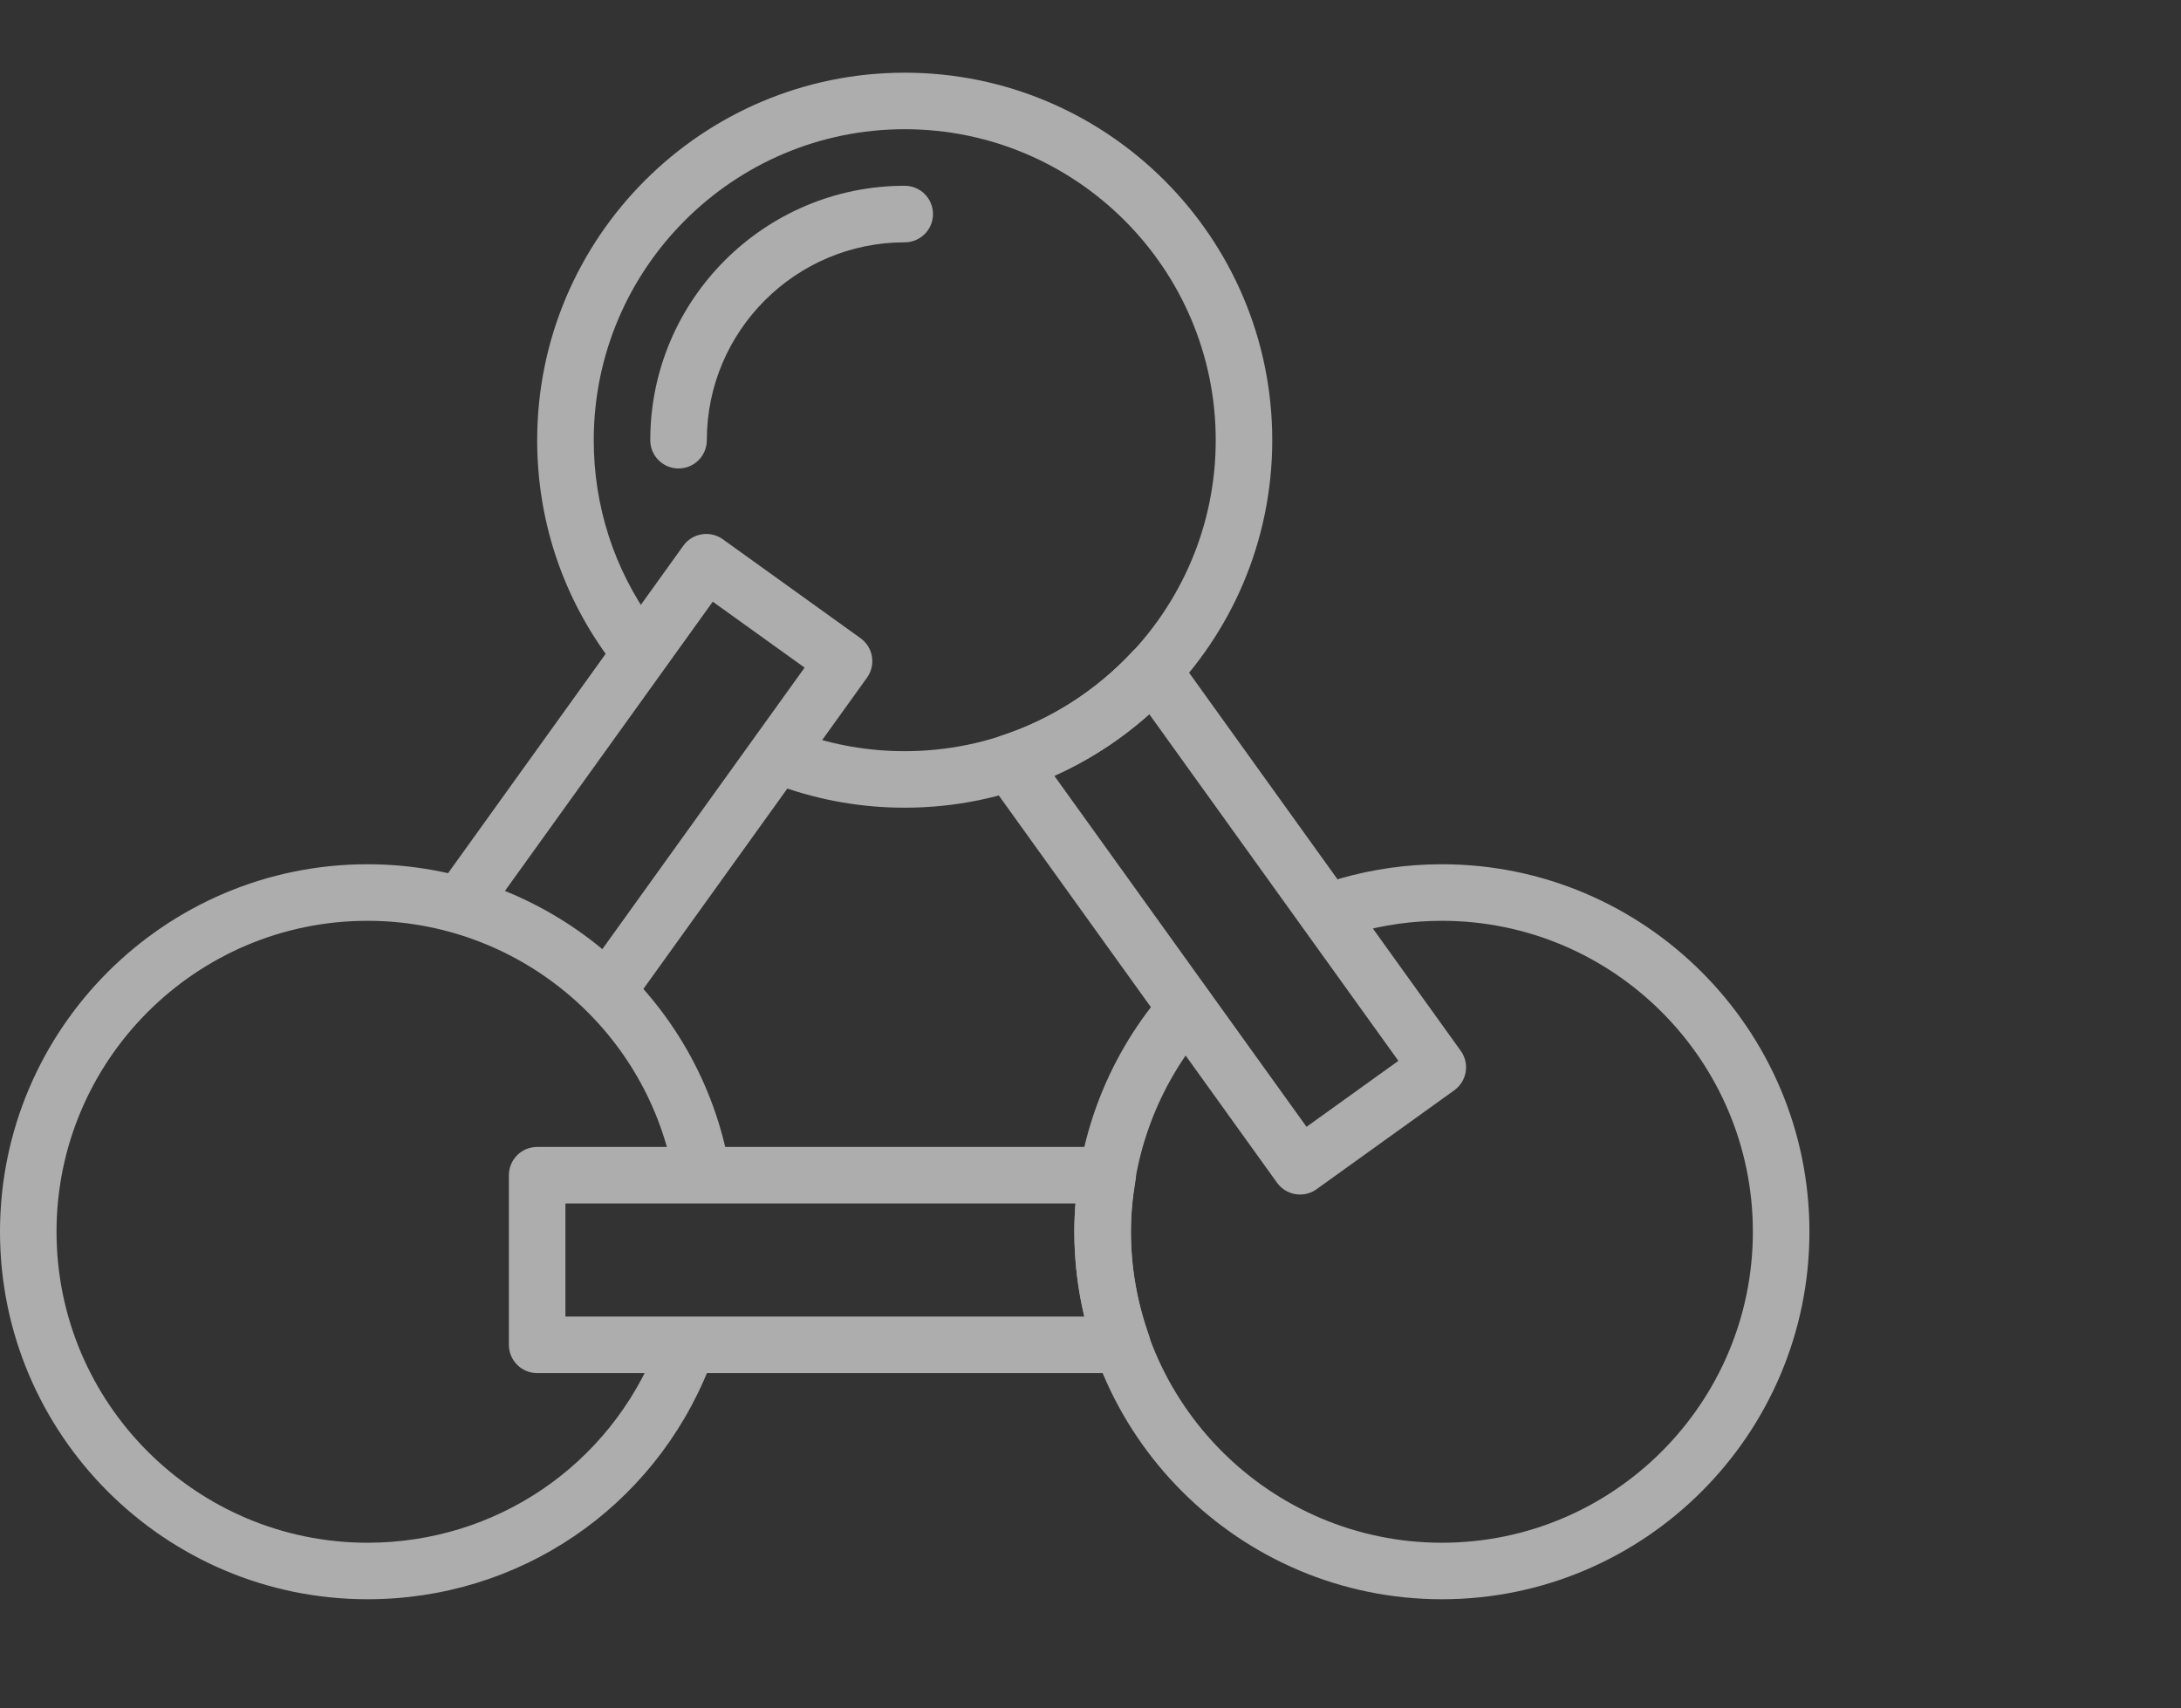 <svg width="60" height="47" viewBox="0 0 60 47" fill="none" xmlns="http://www.w3.org/2000/svg">
<rect x="0" y="0" width="60" height="47" fill="#333333" stroke="none"/>
<g opacity="0.6">
<path d="M16.843 27.845C16.685 27.845 16.526 27.798 16.39 27.699C16.04 27.449 15.96 26.963 16.211 26.614L22.135 18.368L19.608 16.554L13.534 25.009C13.283 25.358 12.796 25.438 12.449 25.187C12.099 24.937 12.02 24.451 12.27 24.102L18.798 15.015C19.048 14.666 19.536 14.586 19.884 14.836L23.674 17.559C23.841 17.68 23.955 17.861 23.988 18.064C24.021 18.268 23.972 18.477 23.852 18.644L17.475 27.521C17.323 27.733 17.085 27.845 16.843 27.845Z" fill="white"/>
<path d="M10.111 44C4.536 44 0 39.464 0 33.889C0 28.314 4.536 23.778 10.111 23.778C14.939 23.778 19.113 27.212 20.035 31.945C20.117 32.366 19.842 32.775 19.421 32.857C19 32.938 18.59 32.664 18.509 32.242C17.729 28.239 14.197 25.334 10.111 25.334C5.394 25.334 1.555 29.172 1.555 33.889C1.555 38.607 5.394 42.445 10.111 42.445C13.64 42.445 16.762 40.325 18.066 37.045C18.225 36.646 18.677 36.452 19.076 36.61C19.476 36.768 19.67 37.221 19.512 37.62C17.972 41.496 14.282 44 10.111 44Z" fill="white"/>
<path d="M24.889 22.222C23.731 22.222 22.596 22.028 21.515 21.645C21.11 21.502 20.898 21.057 21.041 20.652C21.183 20.247 21.629 20.035 22.034 20.179C22.948 20.502 23.909 20.667 24.889 20.667C29.607 20.667 33.445 16.828 33.445 12.111C33.445 7.394 29.607 3.555 24.889 3.555C20.172 3.555 16.334 7.394 16.334 12.111C16.334 13.916 16.888 15.641 17.938 17.1C18.19 17.448 18.11 17.934 17.761 18.185C17.413 18.436 16.927 18.357 16.676 18.008C15.434 16.283 14.778 14.244 14.778 12.111C14.778 6.536 19.314 2 24.889 2C30.465 2 35 6.536 35 12.111C35 17.686 30.465 22.222 24.889 22.222Z" fill="white"/>
<path d="M18.667 12.889C18.237 12.889 17.889 12.541 17.889 12.111C17.889 8.251 21.029 5.111 24.889 5.111C25.319 5.111 25.667 5.459 25.667 5.889C25.667 6.319 25.319 6.667 24.889 6.667C21.887 6.667 19.445 9.109 19.445 12.111C19.445 12.541 19.096 12.889 18.667 12.889Z" fill="white"/>
<path d="M39.667 44C34.092 44 29.556 39.464 29.556 33.889C29.556 31.585 30.351 29.331 31.796 27.541C32.063 27.207 32.555 27.154 32.889 27.424C33.224 27.694 33.276 28.184 33.007 28.518C31.784 30.033 31.111 31.94 31.111 33.889C31.111 38.607 34.949 42.445 39.667 42.445C44.384 42.445 48.222 38.607 48.222 33.889C48.222 29.172 44.384 25.334 39.667 25.334C38.858 25.334 38.059 25.446 37.291 25.668C36.878 25.786 36.447 25.549 36.328 25.136C36.209 24.724 36.447 24.292 36.859 24.173C37.767 23.911 38.712 23.778 39.667 23.778C45.242 23.778 49.778 28.314 49.778 33.889C49.778 39.464 45.242 44 39.667 44Z" fill="white"/>
<path fill-rule="evenodd" clip-rule="evenodd" d="M35.132 32.541C35.284 32.752 35.522 32.865 35.764 32.865C35.922 32.865 36.08 32.818 36.218 32.719L40.008 29.997C40.175 29.876 40.288 29.694 40.322 29.491C40.355 29.288 40.306 29.078 40.186 28.912L32.35 18.004C32.215 17.815 32 17.696 31.768 17.682C31.527 17.675 31.307 17.758 31.149 17.929C30.156 18.997 28.909 19.796 27.543 20.242C27.308 20.319 27.122 20.503 27.046 20.74C26.968 20.975 27.009 21.233 27.153 21.434L35.132 32.541ZM35.943 31.002L29.004 21.344C29.952 20.919 30.835 20.345 31.616 19.648L38.47 29.187L35.943 31.002Z" fill="white"/>
<path fill-rule="evenodd" clip-rule="evenodd" d="M14.778 37.778H30.876C31.128 37.778 31.365 37.656 31.511 37.449C31.657 37.243 31.693 36.979 31.609 36.74C31.279 35.808 31.112 34.848 31.112 33.889C31.112 33.447 31.154 32.98 31.241 32.462C31.279 32.236 31.215 32.005 31.067 31.831C30.919 31.657 30.702 31.556 30.473 31.556H14.778C14.348 31.556 14 31.903 14 32.333V37C14 37.43 14.348 37.778 14.778 37.778ZM29.833 36.222H15.555V33.111H29.589C29.566 33.378 29.555 33.636 29.555 33.889C29.555 34.671 29.648 35.452 29.833 36.222Z" fill="white"/>
</g>
</svg>
